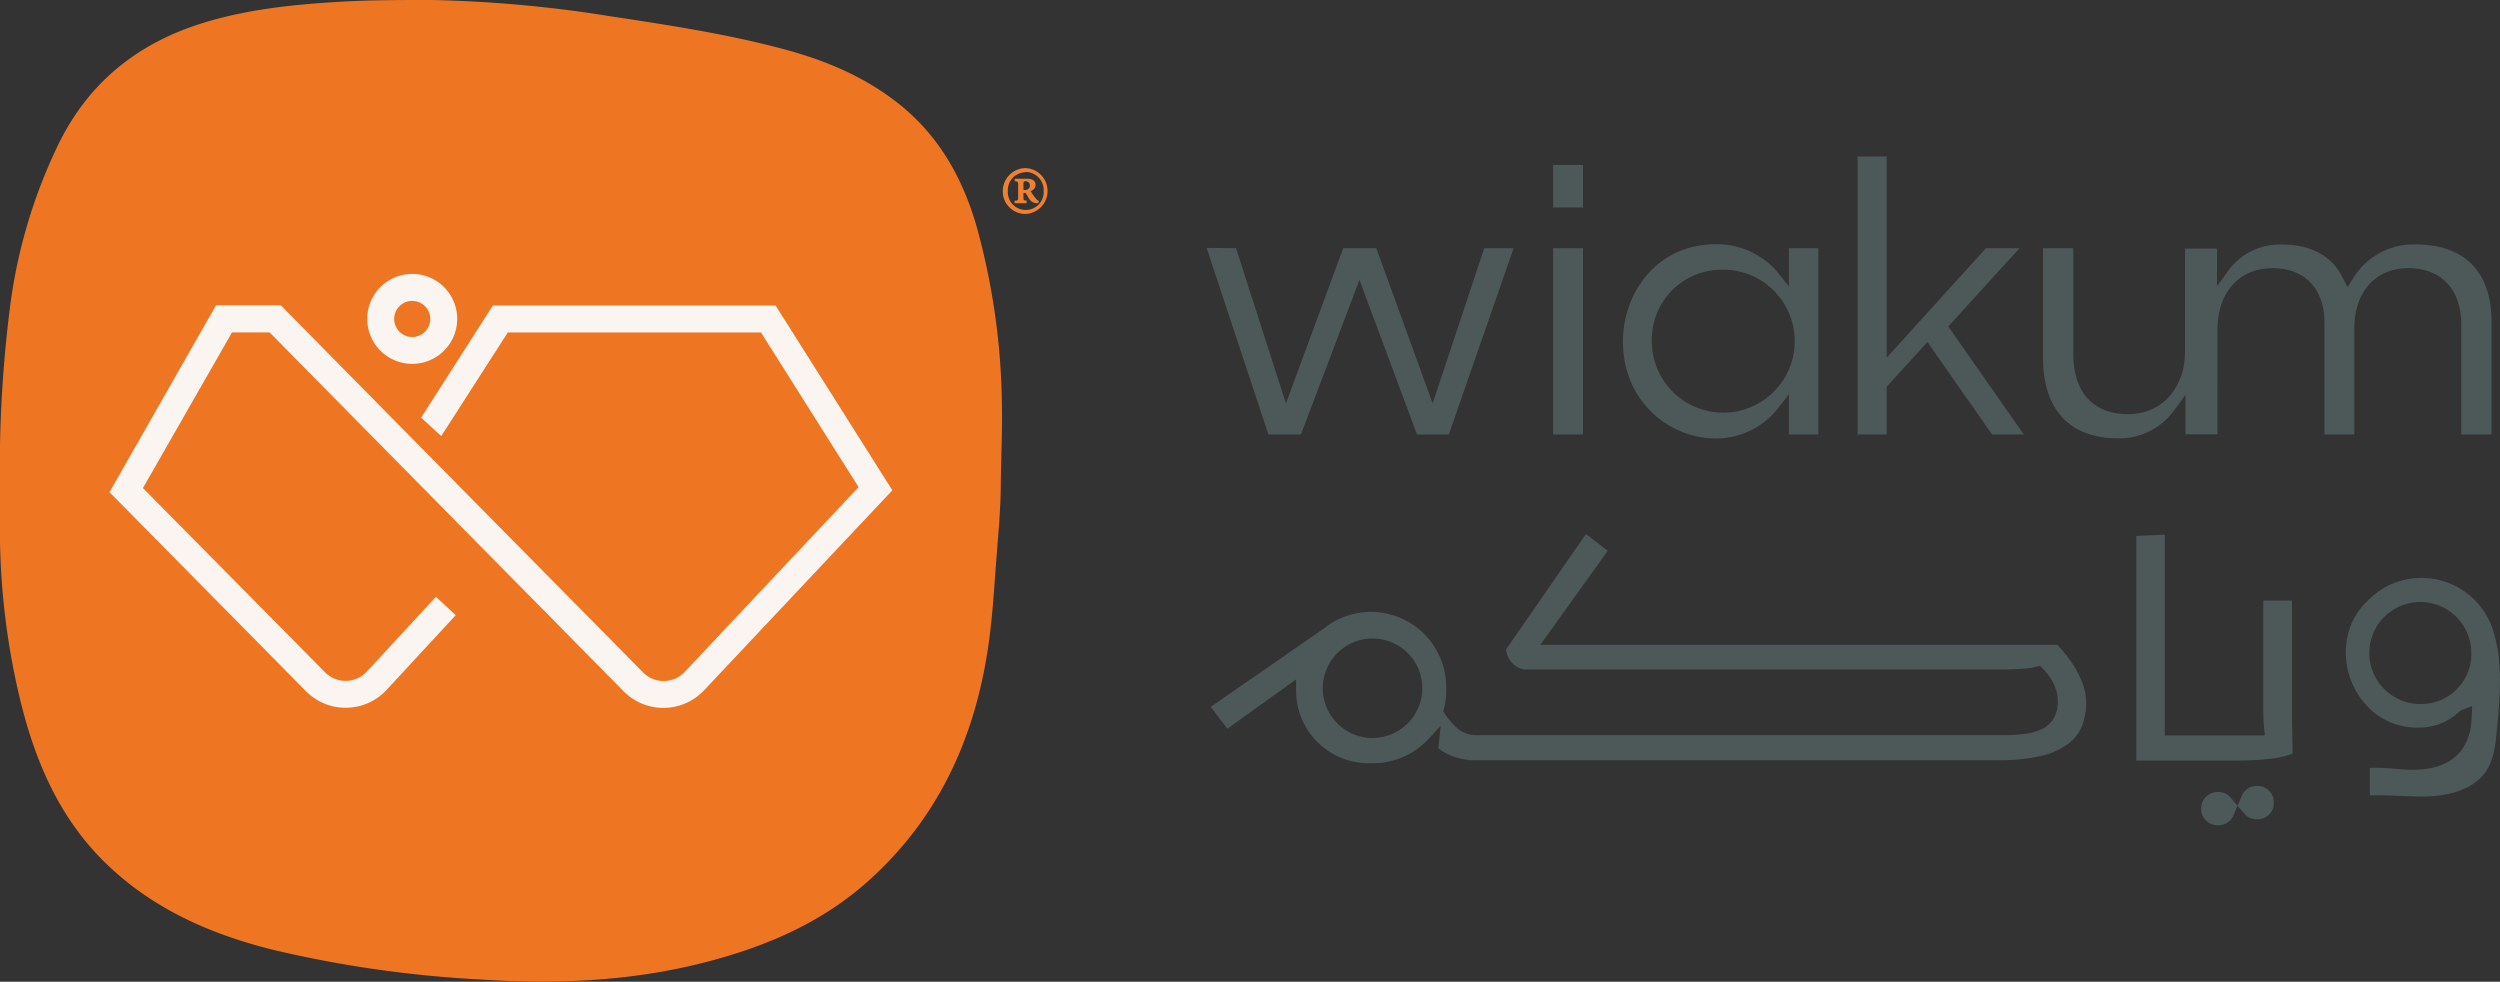<svg xmlns="http://www.w3.org/2000/svg" viewBox="0 0 465.21 182.69"><rect x="0" y="0" width="465.21" height="182.69" fill="#333333" stroke="none"/><defs><style>.cls-1{fill:#ee7623;}.cls-2{fill:#4d5858;}.cls-3{fill:#ef8032;}.cls-4{fill:#faf5f0;}</style></defs><g id="Layer_2" data-name="Layer 2"><g id="Layer_1-2" data-name="Layer 1"><path class="cls-1" d="M0,91.72A240.16,240.16,0,0,1,1.87,57.08,97.88,97.88,0,0,1,11,26.58C16.75,15,26,7.83,38.17,4.15,46,1.79,54,.91,62.09.4,68.14,0,74.19,0,80.24,0a237.9,237.9,0,0,1,33.17,3c10.84,1.65,21.69,3.28,32.29,6.11,7.8,2.07,15.17,5.13,21.58,10.23,7.46,5.94,11.85,13.8,14.45,22.8a129.25,129.25,0,0,1,4.71,33.37c.1,4.8-.16,9.57-.21,14.35,0,5-.51,10-.88,14.95s-.68,10-1.37,14.9c-2.42,17.25-9.18,32.36-22.36,44.19-8.18,7.35-17.9,11.72-28.37,14.62-14.3,4-28.88,4.71-43.63,3.76a216.18,216.18,0,0,1-39-5.58c-11.29-2.84-21.76-7.39-30.37-15.52C11.21,152.68,6.55,141.8,3.7,130A135.7,135.7,0,0,1,0,100.57c-.06-2.95,0-5.9,0-8.85"/><polygon class="cls-2" points="242.09 80.85 252.97 52.08 263.68 80.85 269.6 80.85 281.66 46.19 276.19 46.19 266.59 75.06 256.11 46.19 249.95 46.19 239.29 75.08 230.01 46.18 224.53 46.13 236.03 80.85 242.09 80.85"/><rect class="cls-2" x="289.01" y="30.68" width="5.56" height="7.93"/><rect class="cls-2" x="289.01" y="46.19" width="5.56" height="34.66"/><path class="cls-2" d="M319.26,81.59a14.62,14.62,0,0,0,11.42-5.39l2.2-2.83v7.48h5.49V46.19h-5.49v7.09l-2.18-2.72a14.8,14.8,0,0,0-11.37-5.11c-11.25,0-17.33,9.31-17.33,18.07C302,74.83,310.78,81.59,319.26,81.59Zm1.11-31.4a13.3,13.3,0,1,1-13,13.26A13,13,0,0,1,320.37,50.19Z"/><polygon class="cls-2" points="351.08 71.95 358.67 63.64 370.69 80.85 376.6 80.85 362.54 60.75 375.8 46.19 369.55 46.19 351.08 66.56 351.08 29.12 345.67 29.12 345.67 80.85 351.08 80.85 351.08 71.95"/><path class="cls-2" d="M438.1,80.85V61.15c0-6.84,3.95-11.25,10.06-11.25s9.84,4,9.84,10.43V80.85h5.63v-21c0-9.26-5-14.36-14.13-14.36a13.1,13.1,0,0,0-11.5,6.1l-1.15,1.84-1-1.92c-2-3.94-5.9-6-11.16-6a11.85,11.85,0,0,0-9.92,4.69l-2.22,3.06v-7h-5.95V65.38c0,6.88-4.35,11.69-10.58,11.69-6.49,0-10.21-4.07-10.21-11.17V46.19h-5.64V66.57c0,9.69,5,15,14,15a12.61,12.61,0,0,0,10.3-5.07l2.21-3v7.32h5.95V61.44c0-7,4-11.54,10.29-11.54,5.93,0,9.62,3.85,9.62,10.06V80.85Z"/><path class="cls-2" d="M386.15,124.27a23.1,23.1,0,0,0-2.08-2.88l-.41-.48c-.37-.43-.55-.64-.83-.92h-96.2l12.55-17.5-4.06-3.11-14.86,21.45v0a4.2,4.2,0,0,0,.57,1.77,3.59,3.59,0,0,0,1,1.17,4.93,4.93,0,0,0,1.09.62,2.33,2.33,0,0,0,.88.19H371.6c1.36,0,2.82,0,4.59-.13a14.54,14.54,0,0,0,2.75-.39l.66-.16.49.47c.2.2.4.41.6.64a13.19,13.19,0,0,1,1.12,1.57,11,11,0,0,1,.78,1.76,6.43,6.43,0,0,1,.32,2,6.28,6.28,0,0,1-.74,3.33,5,5,0,0,1-2.1,1.94,9.51,9.51,0,0,1-3.17.94,30.19,30.19,0,0,1-4.08.25H274.57a5.34,5.34,0,0,1-3.62-1.5,11.91,11.91,0,0,1-2.07-2.47l-.3-.45.13-.52a13.89,13.89,0,0,0,.4-3.21c0-.14,0-.28,0-.47v-.4a14,14,0,0,0-22.05-11.37l-.16.13-.27.22-21.34,14.78,3.11,4.06,12.78-9.17,0,2.37a13.52,13.52,0,0,0,14,13.22,14,14,0,0,0,10.41-4.28l2.5-2.68-.38,3.64-.05.56a12.42,12.42,0,0,0,1.41.91,10.68,10.68,0,0,0,3.88,1.19l.46.1H372a33.46,33.46,0,0,0,7.57-.74,13.56,13.56,0,0,0,5-2.11,7.62,7.62,0,0,0,2.78-3.37,11.26,11.26,0,0,0,.85-4.55,10.09,10.09,0,0,0-.57-3.26A21.15,21.15,0,0,0,386.15,124.27ZM255.2,137.33a9.26,9.26,0,1,1,9.47-9.26A9.29,9.29,0,0,1,255.2,137.33Z"/><path class="cls-2" d="M426.5,111.76l-5.34,0v20.74c0,1.1.07,2.11.16,3l.13,1.35H402.84V99.5l-5.31.22v41.81h18.63a52.22,52.22,0,0,0,6.23-.33,16.49,16.49,0,0,0,4.22-.95c0-1.88-.11-6.3-.11-6.53Z"/><path class="cls-2" d="M420,146.25a3,3,0,0,0-2.84,1.85l-.77,1.84-1.3-1.51-.14-.19a3.25,3.25,0,0,0-4.43,0,3,3,0,0,0-.9,2.24,2.89,2.89,0,0,0,.9,2.22,3,3,0,0,0,2.21.87,3,3,0,0,0,2.22-.87,2.81,2.81,0,0,0,.66-.95l.75-1.79,1.29,1.44a1.12,1.12,0,0,1,.16.19,3,3,0,0,0,2.19.87,3,3,0,0,0,2.22-.87,2.92,2.92,0,0,0,.9-2.22,3,3,0,0,0-.9-2.24A3,3,0,0,0,420,146.25Z"/><path class="cls-2" d="M464.09,117.89a13.71,13.71,0,0,0-.82-2.27,14,14,0,0,0-12.66-8.08,14.42,14.42,0,0,0-2.17.17,13.82,13.82,0,0,0-7.83,4.06,12.71,12.71,0,0,0-3.19,4.65A14.47,14.47,0,0,0,442.29,133a12.85,12.85,0,0,0,5.85,2.29,14.52,14.52,0,0,0,1.74.11,11,11,0,0,0,7.59-2.81,2.49,2.49,0,0,1,.81-.54l1.75-.67-.08,1.88c0,.44-.05.88-.1,1.32a9.71,9.71,0,0,1-2,5.27c-2.28,2.8-6.05,3.39-8.82,3.39h-.32c-1.07,0-2.14-.11-3.18-.19s-2.27-.18-3.38-.18c-.41,0-.8,0-1.16,0V148c.62,0,1.28,0,2,0,1.27,0,2.55.06,3.82.11s2.49.11,3.73.11c.64,0,1.27,0,1.91-.05,2.75-.16,7.72-1,10.18-4.67,1.5-2.26,1.8-5.32,2-7.78C465.27,129.38,465.69,123.3,464.09,117.89ZM450.61,131a9.49,9.49,0,1,1,9.26-9.52A9.29,9.29,0,0,1,450.61,131Z"/><path class="cls-3" d="M190.87,31.28a4.27,4.27,0,0,1,0,8.53,4.2,4.2,0,0,1-4.27-4.26,4.29,4.29,0,0,1,4.27-4.27Zm0,.76a3.37,3.37,0,0,0-3.33,3.51,3.34,3.34,0,1,0,6.67,0A3.38,3.38,0,0,0,190.87,32Zm2.32,5.76a1.69,1.69,0,0,1-1.6-.69,11.44,11.44,0,0,1-.6-1c-.09-.2-.25-.22-.43-.22h-.11v.78c0,.61,0,.61.58.66v.49h-2.23v-.49c.59,0,.66,0,.66-.66V34.4c0-.6-.07-.63-.63-.67v-.47h2.27c.74,0,1.6.18,1.6,1.17a1.2,1.2,0,0,1-.93,1.12,10.17,10.17,0,0,0,1.09,1.51,1.84,1.84,0,0,0,.47.36Zm-2.5-2.45a1,1,0,0,0,.59-.14.74.74,0,0,0,.36-.69.75.75,0,0,0-.81-.79c-.29,0-.38.11-.38.4v1.22Z"/><path class="cls-4" d="M76.2,81.1l43.44,44a5.34,5.34,0,0,0,3.91,1.62h0a5.4,5.4,0,0,0,3.87-1.69l32.33-34.36s0,0,0-.06L141.61,61.87l-.05,0H94.49l0,0L82.13,81.11a0,0,0,0,1-.07,0l-3.67-3.37s0,0,0-.06L91.71,56.86l0,0h52.57l.05,0,21.7,34.34a0,0,0,0,1,0,.06l-35,37.18a10.4,10.4,0,0,1-15,.18L50.17,61.86h-7l0,0L26.62,90.78s0,0,0,.06L60.48,125.1a5.38,5.38,0,0,0,3.84,1.6h.06A5.36,5.36,0,0,0,68.24,125l12.85-13.9a0,0,0,0,1,.07,0l3.61,3.34s0,0,0,.07l-12.86,13.9a10.33,10.33,0,0,1-7.47,3.29h-.13a10.32,10.32,0,0,1-7.39-3.09l-36.52-37s0,0,0-.06l19.8-34.74.05,0h12L76.2,81.1"/><path class="cls-4" d="M76.72,67.71a8.37,8.37,0,1,1,8.36-8.37,8.38,8.38,0,0,1-8.36,8.37m0-11.72a3.36,3.36,0,1,0,3.35,3.35A3.35,3.35,0,0,0,76.72,56"/></g></g></svg>